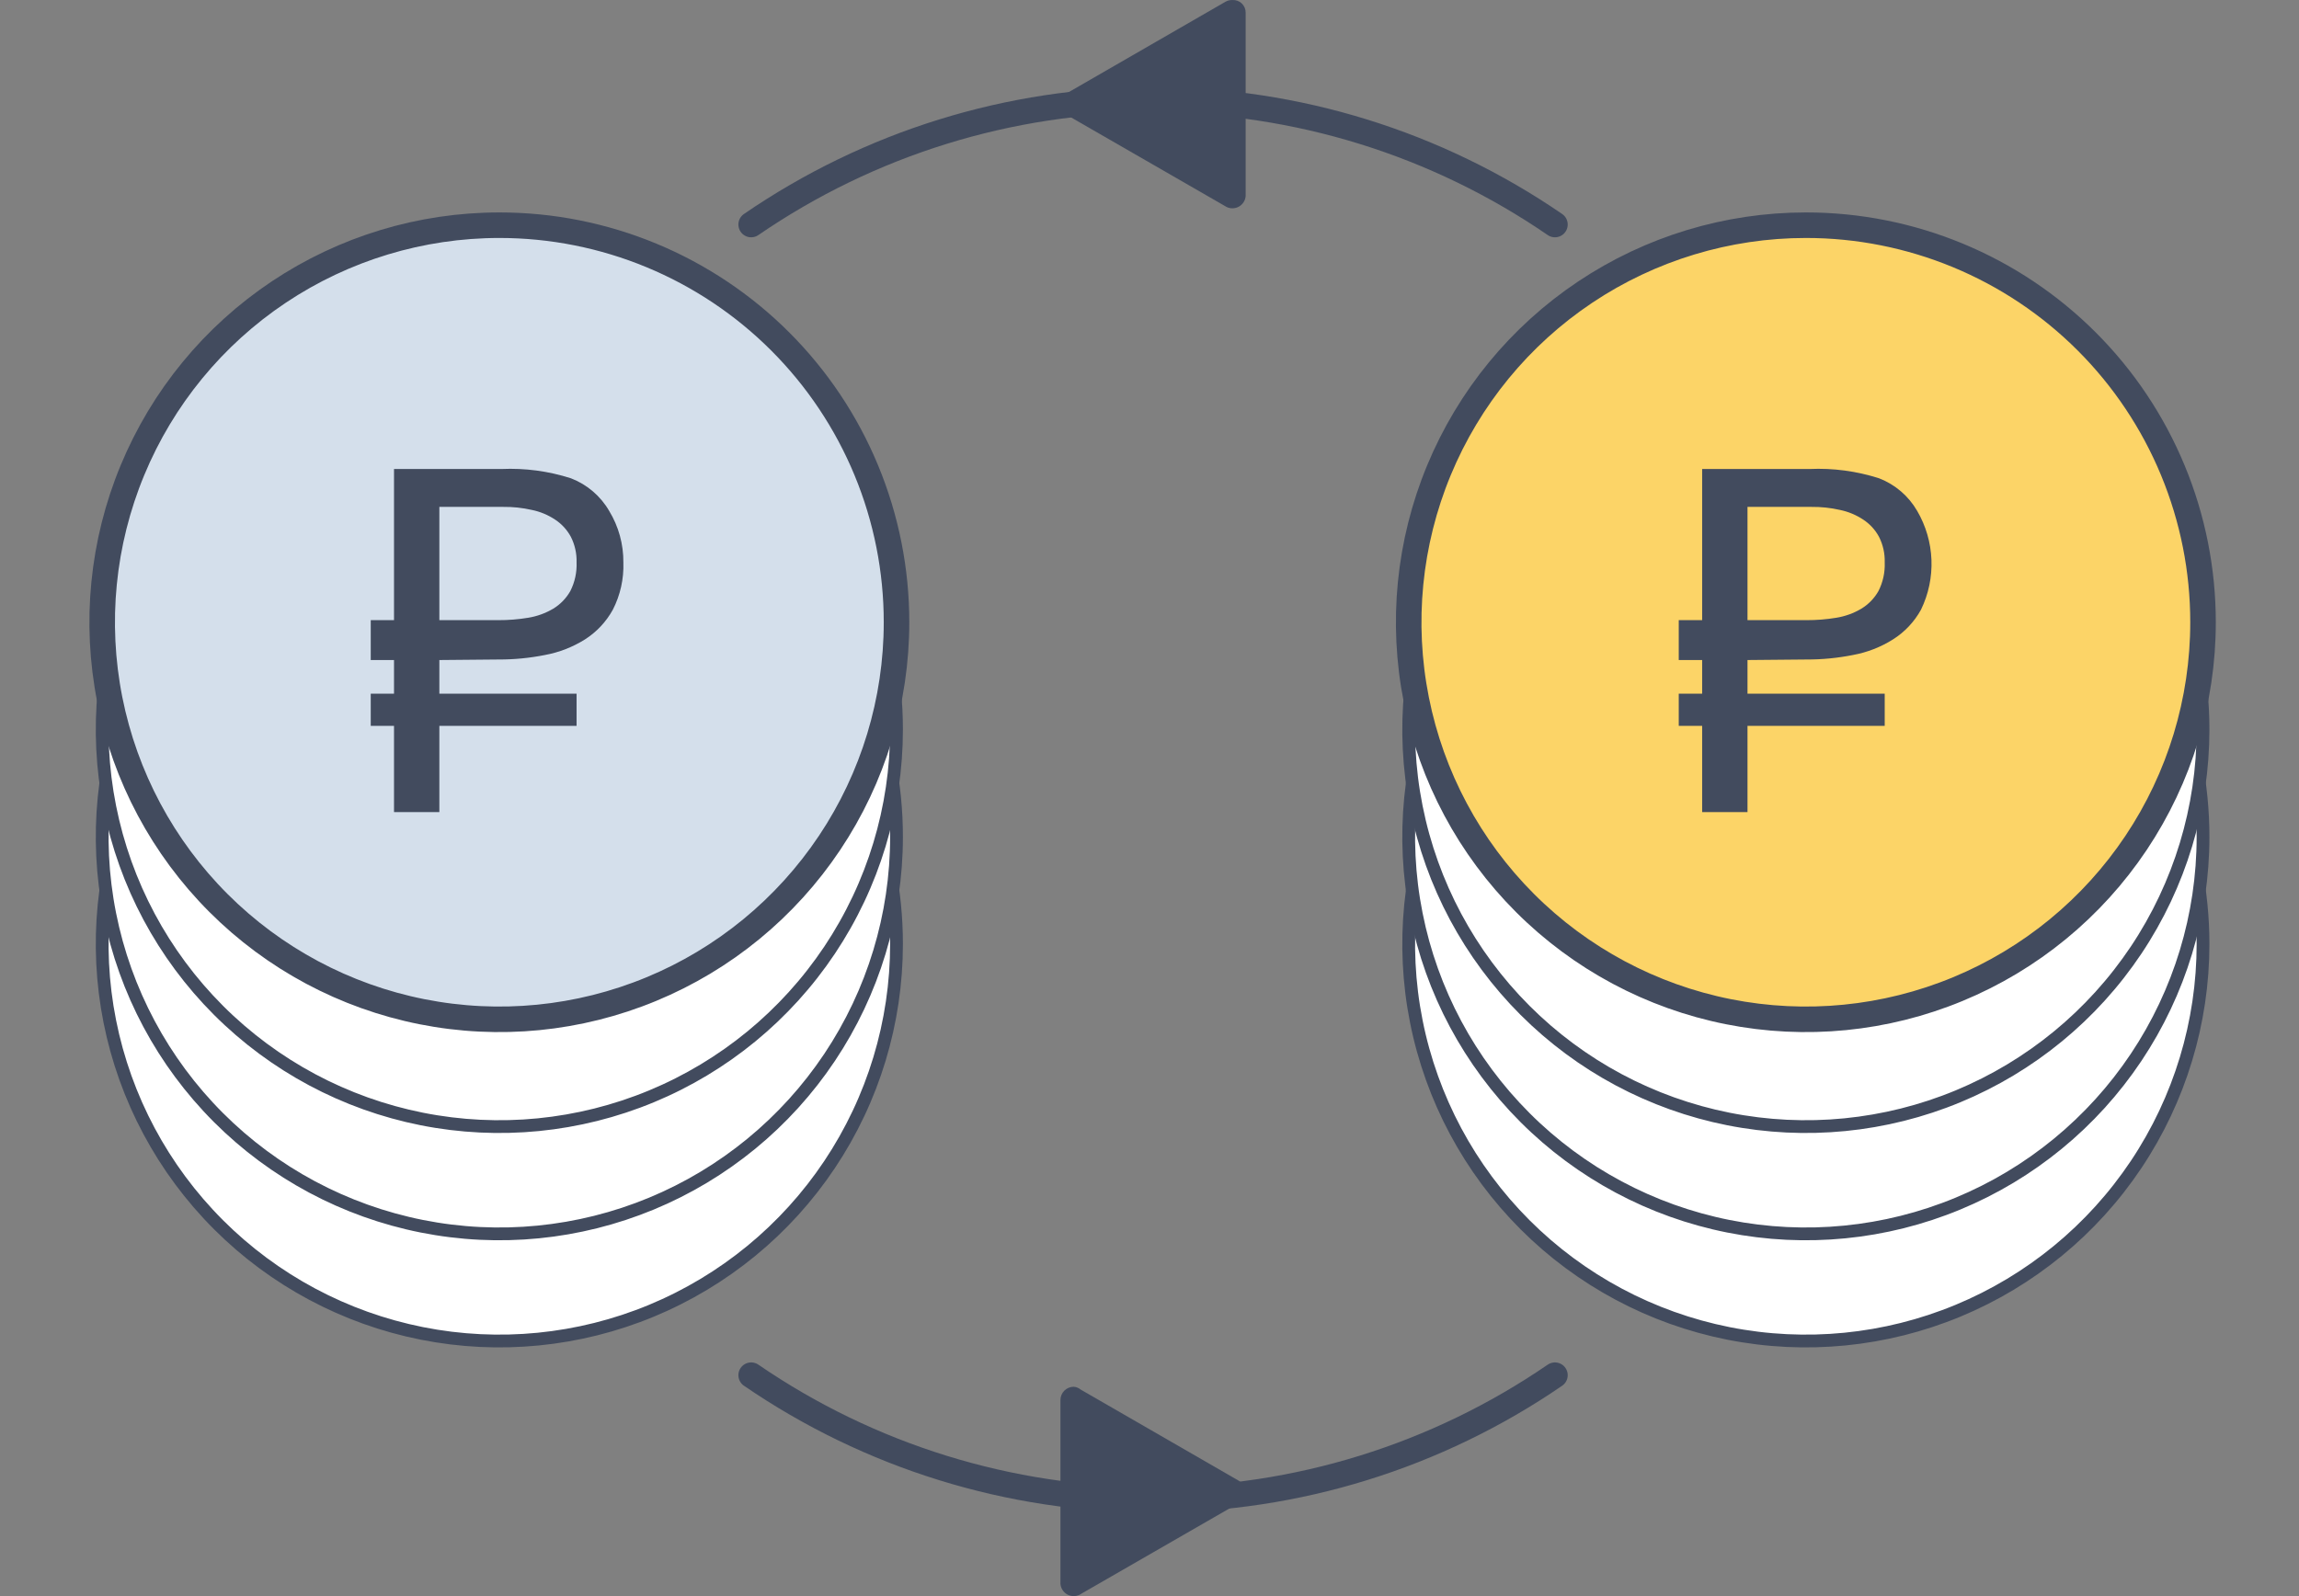 <svg width="180" height="125" viewBox="0 0 180 125" fill="none" xmlns="http://www.w3.org/2000/svg">
<rect x="0" y="0" width="180" height="125" fill="#808080" stroke="none"/>
<path d="M70.193 73.916C70.195 80.067 68.373 86.081 64.956 91.196C61.54 96.312 56.684 100.299 51.001 102.654C45.319 105.009 39.065 105.625 33.032 104.426C26.999 103.226 21.457 100.265 17.108 95.915C12.758 91.566 9.797 86.024 8.597 79.991C7.397 73.958 8.014 67.704 10.369 62.022C12.724 56.339 16.711 51.483 21.827 48.066C26.942 44.65 32.956 42.828 39.107 42.83C43.189 42.83 47.231 43.634 51.003 45.196C54.774 46.759 58.201 49.048 61.088 51.935C63.974 54.822 66.264 58.248 67.826 62.02C69.389 65.791 70.193 69.834 70.193 73.916V73.916Z" fill="white" stroke="#424B5E" stroke-miterlimit="10" stroke-linecap="round"/>
<path d="M70.193 65.536C70.193 71.687 68.369 77.699 64.951 82.813C61.534 87.927 56.677 91.913 50.994 94.266C45.311 96.619 39.058 97.235 33.026 96.034C26.994 94.833 21.453 91.871 17.104 87.521C12.756 83.171 9.795 77.629 8.596 71.596C7.398 65.563 8.015 59.31 10.37 53.629C12.725 47.947 16.712 43.091 21.828 39.675C26.943 36.26 32.956 34.437 39.107 34.44C43.19 34.44 47.233 35.244 51.005 36.807C54.777 38.37 58.205 40.66 61.091 43.548C63.978 46.436 66.268 49.864 67.829 53.637C69.391 57.41 70.194 61.453 70.193 65.536V65.536Z" fill="white" stroke="#424B5E" stroke-miterlimit="10" stroke-linecap="round"/>
<path d="M70.193 57.125C70.195 63.276 68.373 69.29 64.956 74.405C61.54 79.52 56.684 83.508 51.001 85.863C45.319 88.218 39.065 88.834 33.032 87.635C26.999 86.435 21.457 83.473 17.108 79.124C12.758 74.774 9.797 69.233 8.597 63.199C7.397 57.166 8.014 50.913 10.369 45.23C12.724 39.548 16.711 34.691 21.827 31.275C26.942 27.859 32.956 26.037 39.107 26.039C43.189 26.039 47.231 26.843 51.003 28.405C54.774 29.968 58.201 32.257 61.088 35.144C63.974 38.031 66.264 41.457 67.826 45.229C69.389 49.001 70.193 53.043 70.193 57.125V57.125Z" fill="white" stroke="#424B5E" stroke-miterlimit="10" stroke-linecap="round"/>
<path d="M70.193 48.733C70.193 54.884 68.369 60.896 64.951 66.01C61.534 71.124 56.677 75.11 50.994 77.463C45.311 79.817 39.058 80.432 33.026 79.231C26.994 78.03 21.453 75.068 17.104 70.718C12.756 66.368 9.795 60.826 8.596 54.793C7.398 48.76 8.015 42.508 10.37 36.826C12.725 31.144 16.712 26.288 21.828 22.872C26.943 19.457 32.956 17.635 39.107 17.637C43.19 17.637 47.233 18.441 51.005 20.004C54.777 21.567 58.205 23.858 61.091 26.745C63.978 29.633 66.268 33.061 67.829 36.834C69.391 40.606 70.194 44.65 70.193 48.733V48.733Z" fill="#D4DFEB" stroke="#424B5E" stroke-width="2" stroke-miterlimit="10" stroke-linecap="round"/>
<path d="M172.486 73.916C172.488 80.067 170.666 86.08 167.25 91.195C163.834 96.31 158.978 100.297 153.297 102.653C147.615 105.008 141.362 105.625 135.329 104.427C129.296 103.228 123.754 100.267 119.405 95.919C115.055 91.57 112.092 86.029 110.891 79.997C109.691 73.965 110.306 67.712 112.659 62.029C115.012 56.346 118.998 51.489 124.112 48.072C129.226 44.654 135.239 42.83 141.389 42.83C149.635 42.83 157.543 46.105 163.374 51.934C169.205 57.764 172.483 65.671 172.486 73.916V73.916Z" fill="white" stroke="#424B5E" stroke-miterlimit="10" stroke-linecap="round"/>
<path d="M172.486 65.536C172.486 71.686 170.662 77.698 167.245 82.812C163.828 87.926 158.972 91.912 153.289 94.265C147.607 96.619 141.355 97.235 135.323 96.035C129.291 94.835 123.75 91.873 119.401 87.524C115.052 83.175 112.09 77.635 110.891 71.603C109.691 65.57 110.306 59.318 112.66 53.636C115.014 47.954 118.999 43.097 124.113 39.68C129.227 36.263 135.239 34.44 141.389 34.44C145.473 34.438 149.518 35.242 153.291 36.804C157.064 38.366 160.493 40.657 163.381 43.544C166.269 46.432 168.559 49.861 170.121 53.634C171.684 57.408 172.487 61.452 172.486 65.536V65.536Z" fill="white" stroke="#424B5E" stroke-miterlimit="10" stroke-linecap="round"/>
<path d="M172.486 57.125C172.488 63.276 170.666 69.289 167.25 74.404C163.834 79.519 158.978 83.507 153.297 85.862C147.615 88.217 141.362 88.834 135.329 87.635C129.296 86.437 123.754 83.476 119.405 79.128C115.055 74.779 112.092 69.238 110.891 63.206C109.691 57.173 110.306 50.92 112.659 45.238C115.012 39.555 118.998 34.698 124.112 31.28C129.226 27.863 135.239 26.039 141.389 26.039C149.635 26.039 157.543 29.314 163.374 35.143C169.205 40.973 172.483 48.879 172.486 57.125Z" fill="white" stroke="#424B5E" stroke-miterlimit="10" stroke-linecap="round"/>
<path d="M172.486 48.733C172.486 54.883 170.662 60.895 167.245 66.009C163.828 71.123 158.972 75.109 153.289 77.462C147.607 79.816 141.355 80.432 135.323 79.232C129.291 78.032 123.75 75.07 119.401 70.721C115.052 66.373 112.09 60.832 110.891 54.8C109.691 48.767 110.306 42.515 112.66 36.833C115.014 31.151 118.999 26.294 124.113 22.877C129.227 19.46 135.239 17.637 141.389 17.637C145.473 17.635 149.518 18.439 153.291 20.001C157.064 21.563 160.493 23.854 163.381 26.742C166.269 29.63 168.559 33.058 170.121 36.831C171.684 40.605 172.487 44.649 172.486 48.733V48.733Z" fill="#FCD467" stroke="#424B5E" stroke-width="2" stroke-miterlimit="10" stroke-linecap="round"/>
<path d="M84.61 108.824L97.009 115.976C97.15 116.071 97.267 116.2 97.347 116.351C97.427 116.501 97.469 116.669 97.469 116.84C97.469 117.011 97.427 117.179 97.347 117.33C97.267 117.48 97.15 117.609 97.009 117.704L84.516 124.898C84.363 124.971 84.195 125.006 84.025 125C83.855 124.993 83.69 124.945 83.543 124.86C83.396 124.774 83.273 124.655 83.183 124.511C83.093 124.367 83.04 124.203 83.027 124.034V109.647C83.027 109.37 83.137 109.105 83.332 108.91C83.528 108.715 83.792 108.605 84.068 108.605C84.267 108.62 84.457 108.696 84.61 108.824Z" fill="#424B5E"/>
<path d="M95.947 0.137L83.548 7.289C83.401 7.381 83.279 7.508 83.194 7.659C83.108 7.81 83.062 7.98 83.059 8.153C83.062 8.327 83.108 8.497 83.194 8.648C83.279 8.799 83.401 8.926 83.548 9.017L96.04 16.211C96.194 16.285 96.362 16.319 96.532 16.313C96.701 16.306 96.867 16.258 97.013 16.173C97.16 16.088 97.284 15.968 97.374 15.824C97.464 15.68 97.517 15.516 97.529 15.347V0.991C97.531 0.856 97.505 0.722 97.452 0.598C97.4 0.474 97.323 0.362 97.225 0.269C97.127 0.176 97.011 0.105 96.884 0.059C96.758 0.013 96.623 -0.007 96.488 0.002C96.299 -0.003 96.112 0.044 95.947 0.137Z" fill="#424B5E"/>
<path d="M121.744 17.584C112.484 11.225 101.513 7.82 90.278 7.82C79.044 7.82 68.073 11.225 58.812 17.584" stroke="#424B5E" stroke-width="2" stroke-miterlimit="10" stroke-linecap="round"/>
<path d="M58.812 107.699C68.076 114.054 79.045 117.455 90.278 117.455C101.512 117.455 112.481 114.054 121.744 107.699" stroke="#424B5E" stroke-width="2" stroke-miterlimit="10" stroke-linecap="round"/>
<path d="M34.399 51.691V54.325H45.143V56.844H34.399V63.6H30.849V56.844H29.027V54.325H30.849V51.691H29.027V48.568H30.849V36.731H39.251C41.098 36.647 42.945 36.894 44.706 37.459C45.963 37.944 47.017 38.844 47.694 40.01C48.434 41.226 48.82 42.625 48.807 44.049C48.851 45.331 48.568 46.603 47.985 47.745C47.463 48.693 46.712 49.495 45.799 50.077C44.844 50.676 43.784 51.089 42.676 51.295C41.472 51.535 40.248 51.654 39.022 51.649L34.399 51.691ZM39.011 48.568C39.796 48.571 40.579 48.508 41.353 48.38C42.044 48.269 42.708 48.029 43.311 47.672C43.87 47.334 44.332 46.857 44.654 46.288C45.005 45.596 45.174 44.825 45.143 44.049C45.164 43.353 45.01 42.662 44.695 42.04C44.403 41.498 43.981 41.036 43.467 40.697C42.914 40.328 42.296 40.07 41.645 39.937C40.907 39.769 40.153 39.688 39.396 39.698H34.399V48.568H39.011Z" fill="#424B5E"/>
<path d="M136.82 51.691V54.325H147.563V56.844H136.82V63.6H133.27V56.844H131.438V54.325H133.27V51.691H131.438V48.568H133.27V36.731H141.671C143.518 36.647 145.366 36.894 147.126 37.459C148.381 37.945 149.431 38.845 150.104 40.01C150.786 41.175 151.17 42.491 151.223 43.84C151.276 45.189 150.995 46.53 150.406 47.745C149.883 48.696 149.127 49.499 148.209 50.077C147.255 50.679 146.195 51.092 145.086 51.295C143.883 51.535 142.659 51.654 141.432 51.649L136.82 51.691ZM141.432 48.568C142.216 48.571 143 48.508 143.774 48.38C144.465 48.269 145.129 48.029 145.731 47.672C146.29 47.334 146.753 46.857 147.074 46.288C147.426 45.596 147.594 44.825 147.563 44.049C147.585 43.353 147.431 42.662 147.116 42.04C146.824 41.498 146.402 41.036 145.887 40.697C145.334 40.33 144.716 40.072 144.066 39.937C143.328 39.769 142.573 39.689 141.817 39.698H136.82V48.568H141.432Z" fill="#424B5E"/>
</svg>
